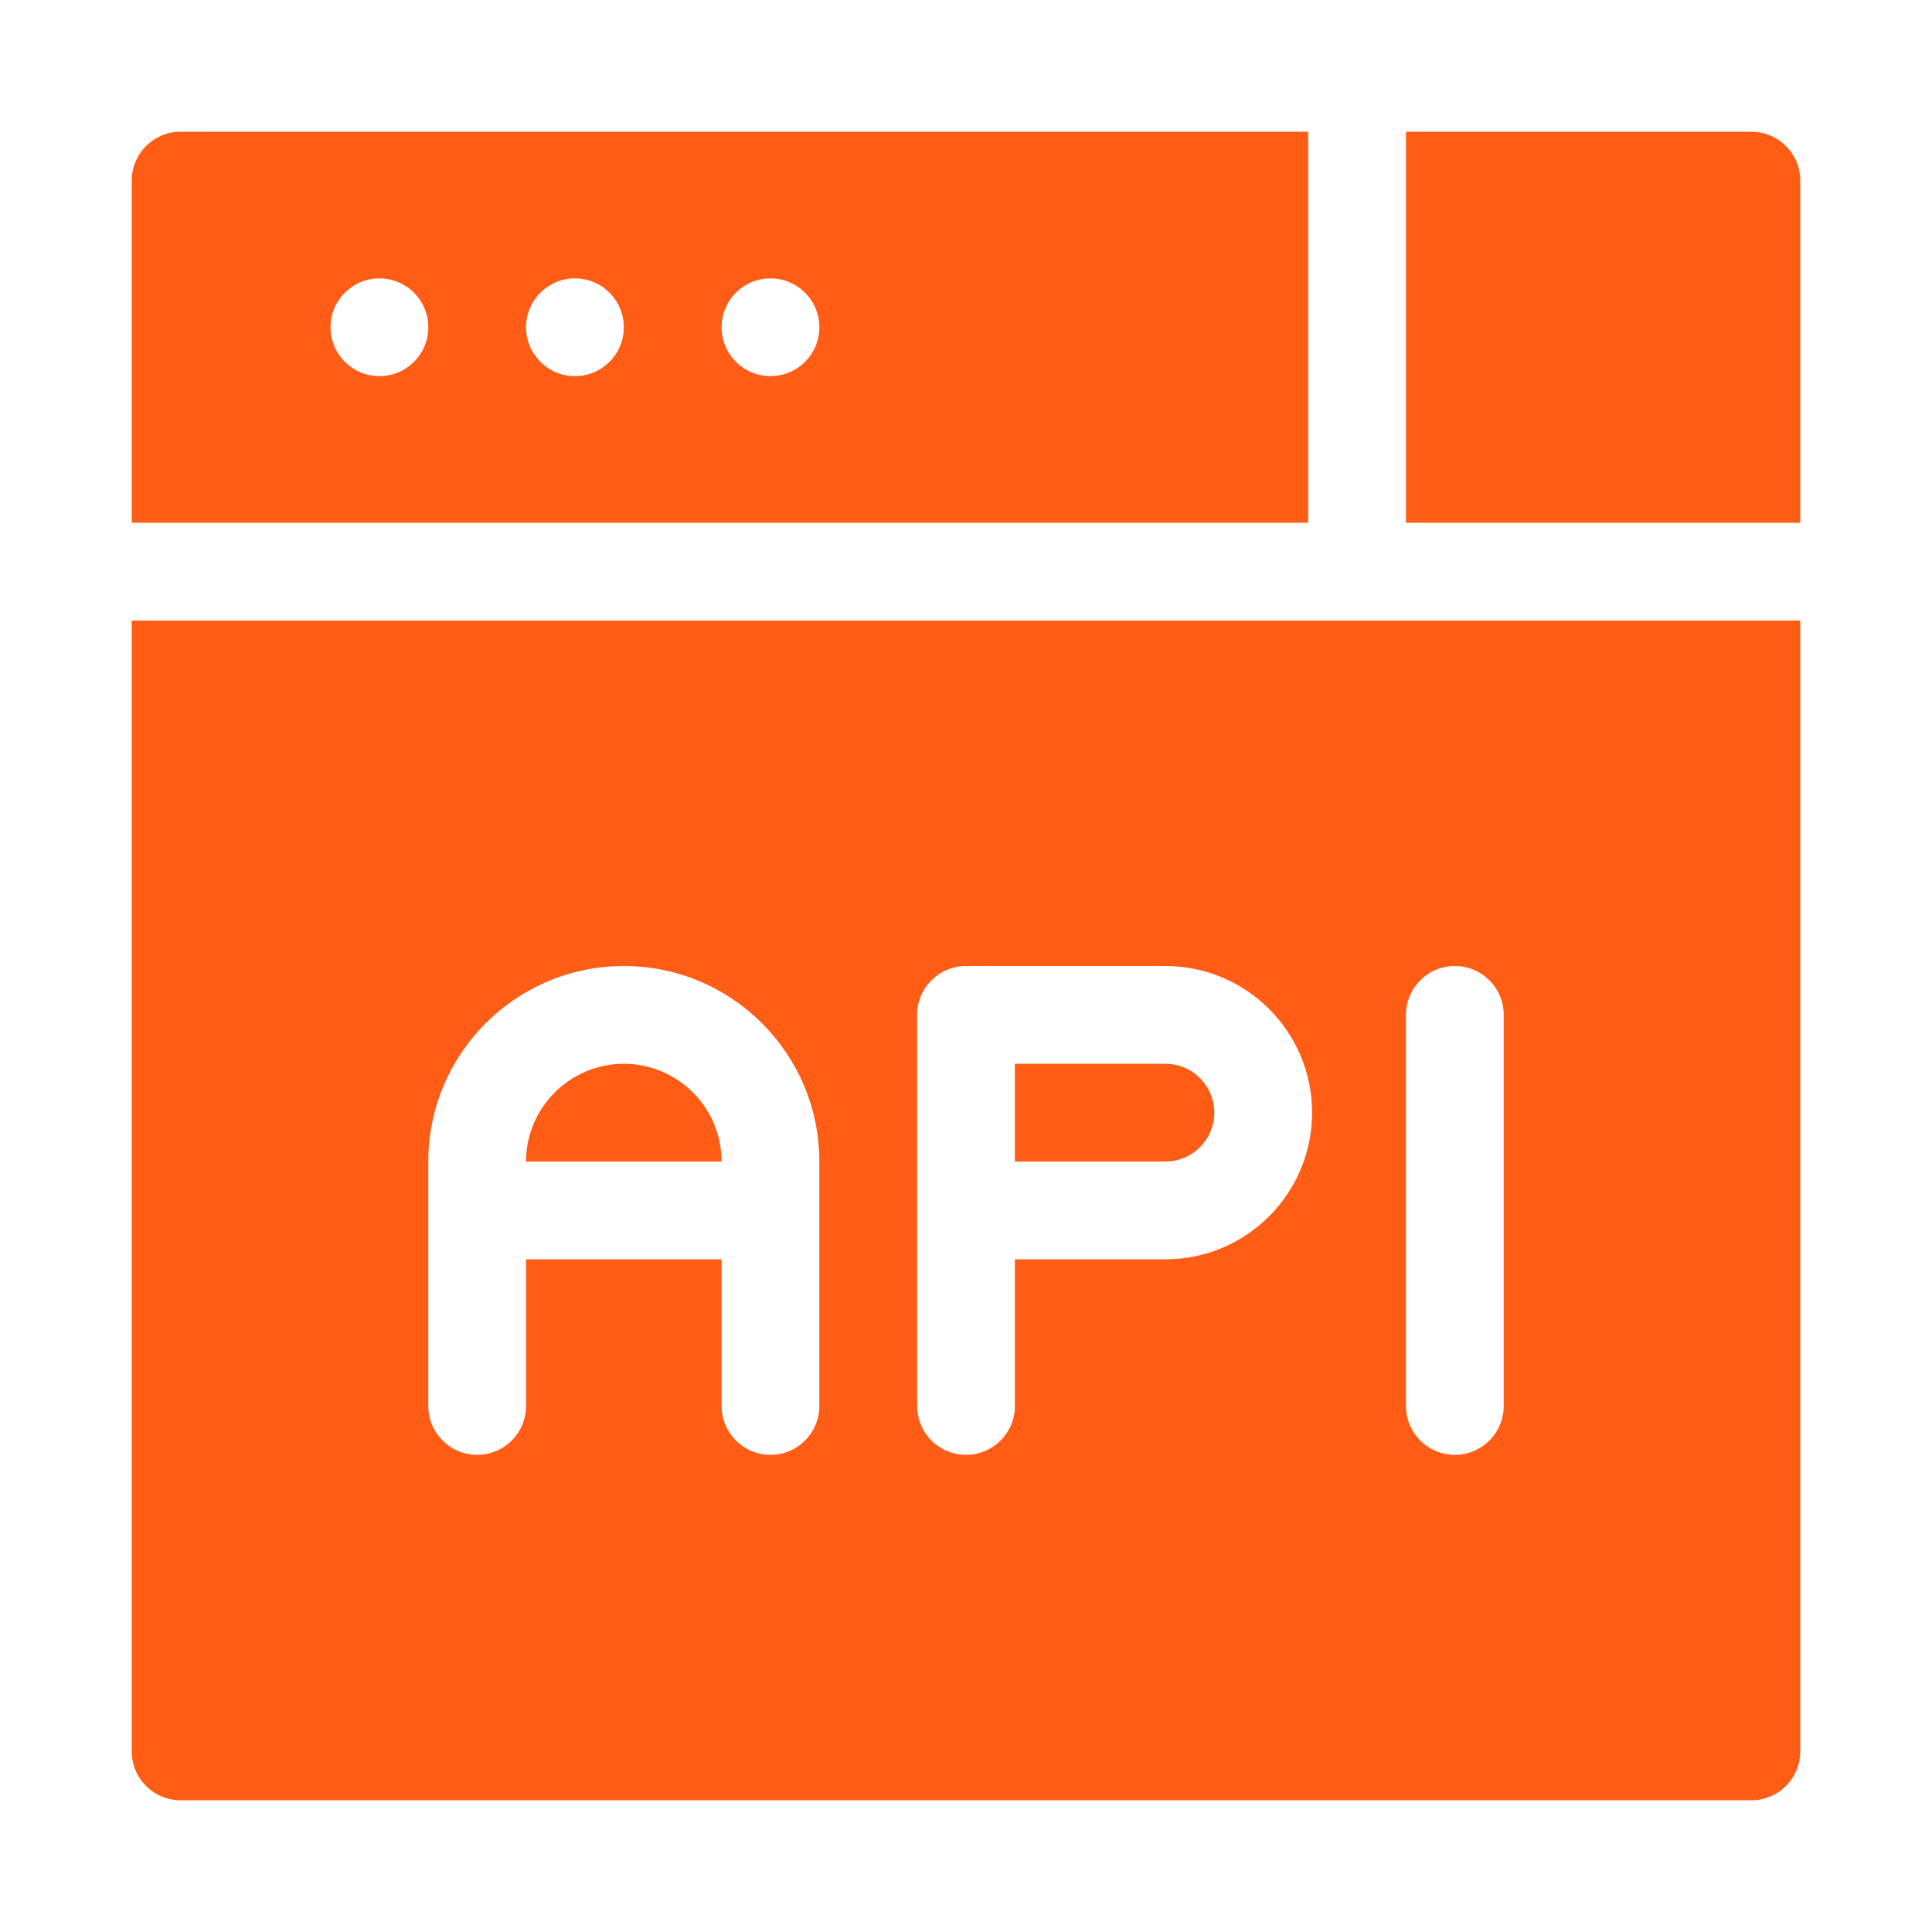 <?xml version="1.0" encoding="UTF-8"?> <svg xmlns="http://www.w3.org/2000/svg" width="44" height="44" viewBox="0 0 44 44" fill="none"><path d="M29.793 3H4.113C3.498 3 3 3.498 3 4.113V11.906H29.793V3ZM8.641 8.566C8.026 8.566 7.527 8.068 7.527 7.453C7.527 6.838 8.026 6.34 8.641 6.34C9.256 6.34 9.754 6.838 9.754 7.453C9.754 8.068 9.256 8.566 8.641 8.566ZM13.094 8.566C12.479 8.566 11.98 8.068 11.98 7.453C11.98 6.838 12.479 6.34 13.094 6.34C13.709 6.34 14.207 6.838 14.207 7.453C14.207 8.068 13.709 8.566 13.094 8.566ZM17.547 8.566C16.932 8.566 16.434 8.068 16.434 7.453C16.434 6.838 16.932 6.34 17.547 6.34C18.162 6.34 18.66 6.838 18.66 7.453C18.66 8.068 18.162 8.566 17.547 8.566Z" fill="#FF5D16"></path><path d="M39.887 3H32.02V11.906H41V4.113C41 3.498 40.502 3 39.887 3Z" fill="#FF5D16"></path><path d="M27.655 25.34C27.655 24.726 27.157 24.227 26.542 24.227H23.113V26.453H26.542C27.157 26.453 27.655 25.954 27.655 25.34V25.34Z" fill="#FF5D16"></path><path d="M14.207 24.227C12.979 24.227 11.98 25.226 11.98 26.453H16.434C16.434 25.226 15.434 24.227 14.207 24.227Z" fill="#FF5D16"></path><path d="M3 39.887C3 40.502 3.498 41 4.113 41H39.887C40.502 41 41 40.502 41 39.887V14.133H3V39.887ZM32.02 23.113C32.02 22.498 32.518 22 33.133 22C33.748 22 34.246 22.498 34.246 23.113V32.02C34.246 32.635 33.748 33.133 33.133 33.133C32.518 33.133 32.02 32.635 32.02 32.02V23.113ZM20.887 23.113C20.887 22.498 21.385 22 22 22C22.016 22 22.029 22.008 22.045 22.009C22.06 22.008 22.073 22 22.089 22H26.542C28.384 22 29.882 23.498 29.882 25.34C29.882 27.181 28.384 28.68 26.542 28.68H23.113V32.02C23.113 32.635 22.615 33.133 22 33.133C21.385 33.133 20.887 32.635 20.887 32.02V23.113ZM9.754 26.453C9.754 23.997 11.751 22 14.207 22C16.663 22 18.66 23.997 18.66 26.453V32.02C18.66 32.635 18.162 33.133 17.547 33.133C16.932 33.133 16.434 32.635 16.434 32.02V28.68H11.98V32.02C11.98 32.635 11.482 33.133 10.867 33.133C10.252 33.133 9.754 32.635 9.754 32.02V26.453Z" fill="#FF5D16"></path></svg> 
